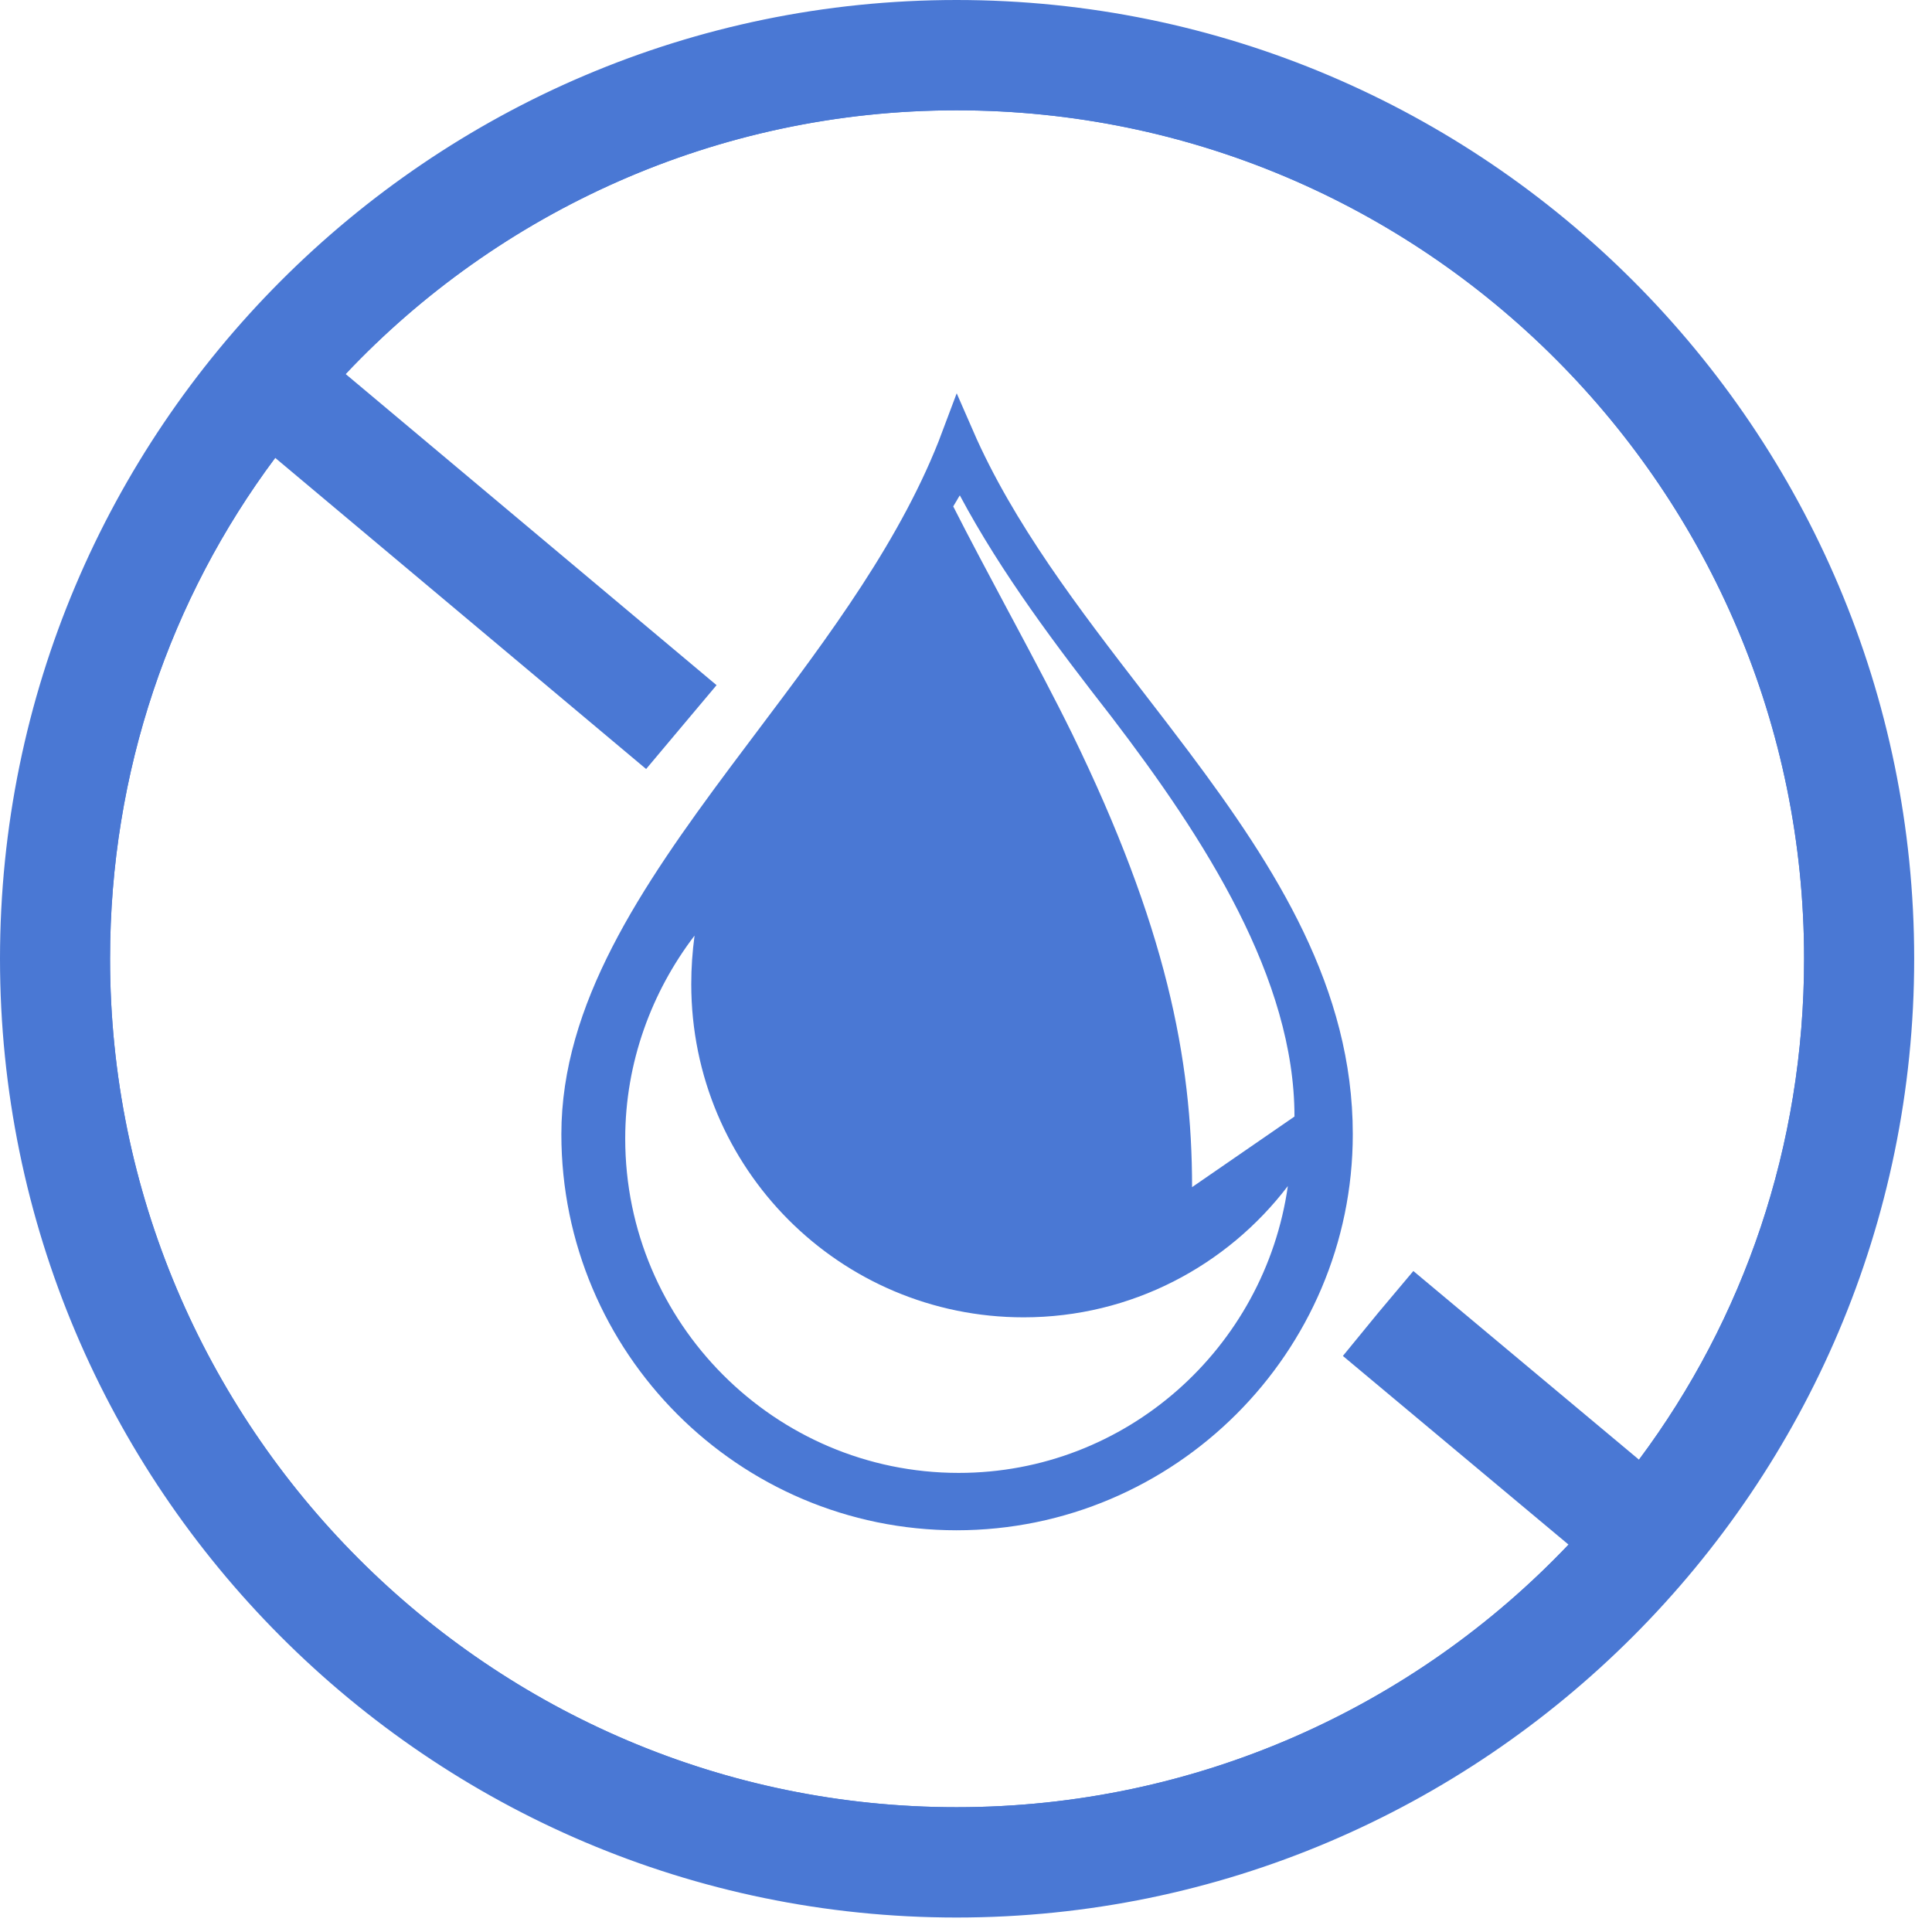 <svg width="59" height="59" viewBox="0 0 59 59" fill="none" xmlns="http://www.w3.org/2000/svg">
<path d="M29.753 14.893L29.359 14.155L28.895 14.851C28.852 14.916 28.811 14.988 28.78 15.043L28.776 15.049C28.741 15.112 28.716 15.155 28.694 15.188L28.532 15.431L28.664 15.691C29.164 16.678 29.739 17.753 30.311 18.826C30.378 18.949 30.444 19.073 30.509 19.196C31.148 20.393 31.775 21.573 32.291 22.625C35.121 28.431 35.904 32.399 35.904 36.253V37.206L36.688 36.665L39.815 34.509L40.031 34.36V34.097C40.031 29.697 37.199 25.328 34.348 21.597L34.348 21.597L34.345 21.593C32.664 19.436 31.008 17.243 29.753 14.893ZM21.706 28.637L21.954 26.772L20.813 28.268C19.44 30.067 18.593 32.329 18.593 34.771C18.593 40.673 23.387 45.48 29.278 45.48C34.642 45.48 39.084 41.483 39.824 36.29L40.095 34.39L38.931 35.917C37.172 38.225 34.392 39.729 31.261 39.729C25.925 39.729 21.61 35.406 21.61 30.054C21.61 29.572 21.642 29.123 21.706 28.637ZM17.643 34.636C17.643 30.867 19.958 27.407 22.696 23.736C22.968 23.371 23.245 23.003 23.523 22.634C25.708 19.732 27.998 16.69 29.251 13.343C30.521 16.258 32.557 18.899 34.541 21.473C34.999 22.067 35.453 22.656 35.895 23.245C38.573 26.813 40.812 30.368 40.812 34.636C40.812 41.03 35.591 46.232 29.211 46.232C22.832 46.232 17.643 41.032 17.643 34.636Z" fill="#4A78D4" stroke="#4A78D4"/>
<path d="M8.725 13.599L8.319 13.259L8.003 13.684C4.746 18.047 2.861 23.442 2.861 29.279C2.861 43.84 14.681 55.689 29.211 55.689C36.681 55.689 43.466 52.563 48.263 47.514L48.63 47.128L48.221 46.786L41.71 41.342L42.468 40.416L42.472 40.411L43.223 39.518L49.731 44.959L50.137 45.298L50.453 44.875C53.709 40.511 55.594 35.116 55.594 29.279C55.594 14.718 43.774 2.869 29.211 2.869C21.74 2.869 14.954 6.03 10.191 11.079L9.827 11.464L10.234 11.805L21.178 20.985L20.424 21.882L19.67 22.78L8.725 13.599ZM2.181 29.279C2.181 14.325 14.294 2.185 29.211 2.185C44.162 2.185 56.275 14.292 56.275 29.279C56.275 44.266 44.129 56.373 29.211 56.373C14.294 56.373 2.181 44.233 2.181 29.279Z" fill="#4A78D4" stroke="#4A78D4"/>
<path d="M48.263 47.514L48.263 47.514L48.27 47.507L48.274 47.502C48.637 47.105 49.014 46.694 49.391 46.214C49.795 45.774 50.145 45.354 50.463 44.861C53.714 40.499 55.594 35.11 55.594 29.279C55.594 14.718 43.774 2.869 29.211 2.869C21.742 2.869 14.959 6.028 10.196 11.074C9.788 11.483 9.442 11.864 9.064 12.344C8.661 12.784 8.311 13.204 7.992 13.697C4.742 18.059 2.861 23.448 2.861 29.279C2.861 43.84 14.681 55.689 29.211 55.689C36.681 55.689 43.466 52.563 48.263 47.514ZM0.5 29.279C0.5 13.415 13.387 0.5 29.211 0.5C45.069 0.5 57.956 13.416 57.956 29.279C57.956 45.142 45.036 58.058 29.211 58.058C13.387 58.058 0.5 45.143 0.5 29.279Z" fill="#4A78D4" stroke="#4A78D4"/>
</svg>
